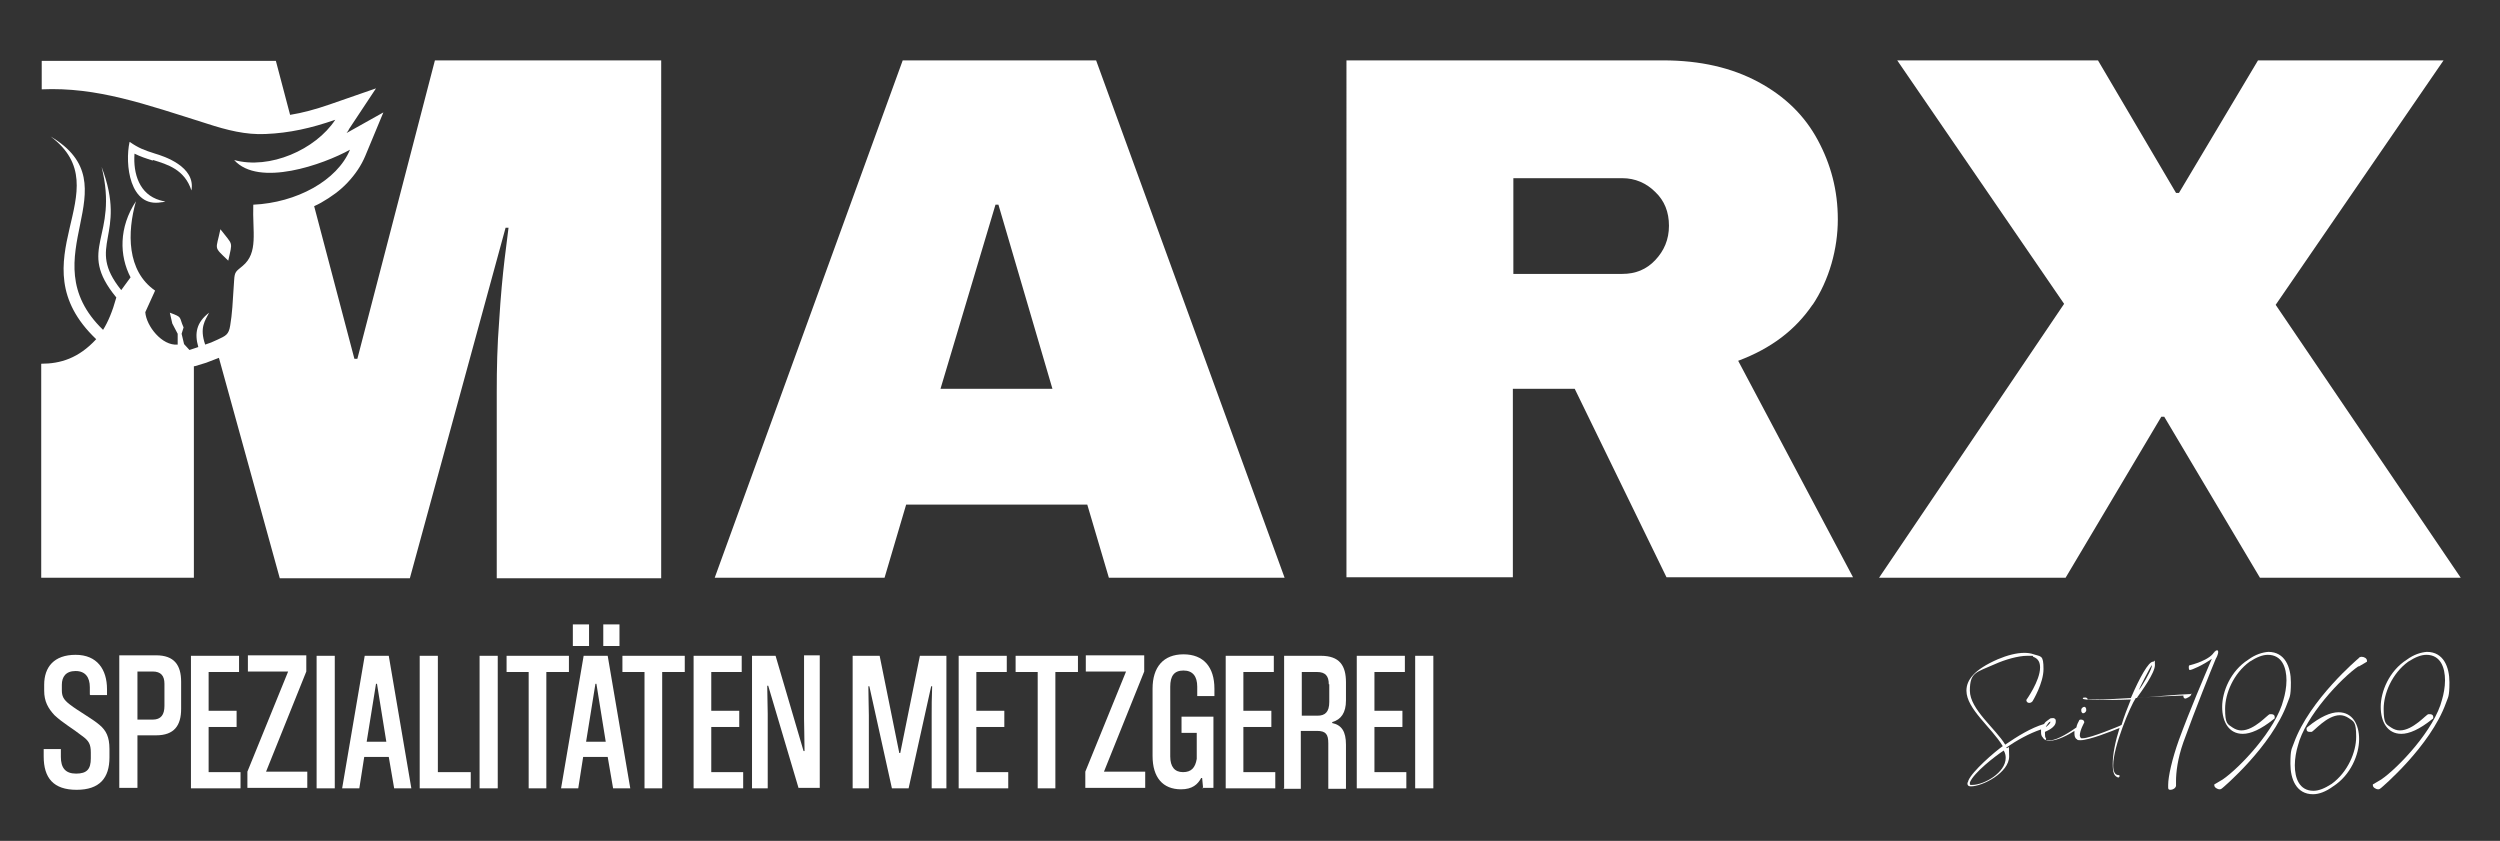 <?xml version="1.0" encoding="UTF-8"?>
<svg xmlns="http://www.w3.org/2000/svg" id="Ebene_1" version="1.1" viewBox="0 0 509.3 171.3">
  <rect x="0" y="0" width="509.3" height="171.3" fill="#333333" stroke="none"/>
  <defs>
    <style>
      .st0 {
        fill: #fff;
      }
    </style>
  </defs>
  <g>
    <path class="st0" d="M18.3,141.5v-1.5c0-2-.9-3.3-2.9-3.3s-2.8,1.2-2.8,2.8v1.1c0,1.2.3,1.9,1.6,2.9,1.8,1.4,4.6,2.9,6.1,4.2,1.3,1.1,2,2.4,2,4.9v1.7c0,4.2-2,6.6-6.7,6.6s-6.7-2.4-6.7-6.8v-1.5h3.5v1.6c0,2.2.9,3.4,3.1,3.4s3-.9,3-3.1v-1.2c0-1.7-.4-2.4-1.8-3.4-1.9-1.5-3.9-2.6-5.6-4.2-1.3-1.4-2.1-2.8-2.1-5v-1.2c0-3.6,2-6.1,6.4-6.1s6.4,3,6.4,7v1.2h-3.4Z"></path>
    <path class="st0" d="M28,149.8v10.7h-3.7v-27h7.5c3.7,0,5.1,2,5.1,5.4v5.5c0,3.4-1.4,5.4-5.1,5.4h-3.9ZM28,146.6h3.1c1.7,0,2.4-1,2.4-2.8v-4.5c0-1.6-.7-2.5-2.4-2.5h-3.1v9.8Z"></path>
    <path class="st0" d="M38.9,160.6v-27h9.8v3.3h-6.2v7.9h5.7v3.3h-5.7v9.2h6.5v3.3h-10.1Z"></path>
    <path class="st0" d="M50.4,160.6v-3.4l8.3-20.4h-8.2v-3.3h11.9v3.3l-8.2,20.4h8.4v3.3h-12.2Z"></path>
    <path class="st0" d="M64.5,160.6v-27h3.7v27h-3.7Z"></path>
    <path class="st0" d="M80.3,160.6l-1.1-6.4h-5l-1,6.4h-3.5l4.6-27h4.9l4.6,27h-3.6ZM74.7,151.1h4l-1.9-11.8h-.2l-1.9,11.8Z"></path>
    <path class="st0" d="M85.5,160.6v-27h3.7v23.7h6.7v3.3h-10.3Z"></path>
    <path class="st0" d="M97.7,160.6v-27h3.7v27h-3.7Z"></path>
    <path class="st0" d="M107.7,160.6v-23.7h-4.5v-3.3h12.7v3.3h-4.6v23.7h-3.6Z"></path>
    <path class="st0" d="M124.9,160.6l-1.1-6.4h-5l-1,6.4h-3.5l4.6-27h4.9l4.6,27h-3.6ZM116.7,131.6v-4.4h3.3v4.4h-3.3ZM119.4,151.1h4l-1.9-11.8h-.2l-1.9,11.8ZM122.9,131.6v-4.4h3.3v4.4h-3.3Z"></path>
    <path class="st0" d="M131.3,160.6v-23.7h-4.5v-3.3h12.7v3.3h-4.6v23.7h-3.6Z"></path>
    <path class="st0" d="M141.3,160.6v-27h9.8v3.3h-6.2v7.9h5.7v3.3h-5.7v9.2h6.5v3.3h-10.1Z"></path>
    <path class="st0" d="M162.7,160.6l-6.2-20.9h-.2c0,2,.1,3.9.1,5.7v15.2h-3.2v-27h4.8l5.7,19.4h.2c0-2.6-.1-4.8-.1-6.6v-12.9h3.2v27h-4.3Z"></path>
    <path class="st0" d="M189.8,160.6v-14.9c0-1.7,0-3.6.1-5.9h-.2l-4.6,20.8h-3.4l-4.6-20.8h-.2c0,2.2.1,4.2.1,5.9v14.9h-3.3v-27h5.5l4,19.8h.2l4-19.8h5.4v27h-3.3Z"></path>
    <path class="st0" d="M195.3,160.6v-27h9.8v3.3h-6.2v7.9h5.7v3.3h-5.7v9.2h6.5v3.3h-10.1Z"></path>
    <path class="st0" d="M211.4,160.6v-23.7h-4.5v-3.3h12.7v3.3h-4.6v23.7h-3.6Z"></path>
    <path class="st0" d="M221.1,160.6v-3.4l8.3-20.4h-8.2v-3.3h11.9v3.3l-8.2,20.4h8.4v3.3h-12.2Z"></path>
    <path class="st0" d="M245.1,160.6l-.2-2.1h-.2c-.7,1.3-1.8,2.3-4.1,2.3-3.7,0-5.8-2.4-5.8-6.8v-13.7c0-4.4,2.2-7,6.3-7s6.3,2.6,6.3,7v1.5h-3.5v-1.9c0-2.1-.9-3.3-2.8-3.3s-2.7,1.1-2.7,3.3v14.2c0,2.1.9,3.2,2.6,3.2s2.5-.9,2.8-2.7v-5.3h-3.1v-3.3h6.5v14.5h-2.4Z"></path>
    <path class="st0" d="M249.7,160.6v-27h9.8v3.3h-6.2v7.9h5.7v3.3h-5.7v9.2h6.5v3.3h-10.1Z"></path>
    <path class="st0" d="M261.6,160.6v-27h7.5c3.8,0,5.1,2,5.1,5.4v3.7c0,2.5-1,3.9-2.8,4.4v.2c1.9.4,2.8,1.7,2.8,4.4v9h-3.6v-9.3c0-1.8-.5-2.5-2.3-2.5h-3.3v11.8h-3.6ZM270.7,139.4c0-1.7-.7-2.5-2.4-2.5h-3.1v8.9h3.2c1.5,0,2.4-.7,2.4-2.8v-3.6Z"></path>
    <path class="st0" d="M276.4,160.6v-27h9.8v3.3h-6.2v7.9h5.7v3.3h-5.7v9.2h6.5v3.3h-10.1Z"></path>
    <path class="st0" d="M288.3,160.6v-27h3.7v27h-3.7Z"></path>
  </g>
  <g>
    <g>
      <path class="st0" d="M424.3,145.3s0,0,.1,0c.2,0,.5-.2.6-.5,0,0,0-.2,0-.3,0-.2-.1-.4-.3-.5,0,0,0,0-.1,0-.2,0-.5.2-.6.5,0,0,0,.2,0,.3,0,.2.1.4.3.5Z"></path>
      <path class="st0" d="M446.3,141.4s0,0-.2,0c-1.4,0-9.6.7-10.8.8,1-1.4,3.7-5.1,3.7-6.7s-.1-.6-.4-.7h0c-.9,0-2.7,3.2-4.5,7.4-3.1.2-5.4.3-7,.3s-1.4,0-1.8,0c0-.3-.3-.4-.5-.4h0c-.2,0-.5,0-.5.2s0,0,0,0c0,.2,1.2.3,2.8.3s4.7,0,7-.1c-.7,1.7-1.4,3.5-1.9,5.2,0,0-.2,0-.2.1,0,0-6.1,2.6-7.7,2.6s-.2,0-.3,0c-.2-.1-.3-.4-.3-.6,0-1,.9-2.6.9-2.6,0,0,0,0,0-.1,0-.3-.3-.5-.6-.5s-.4,0-.5.3c-.1.2-.4.7-.5,1.3-1,.7-3.8,2.6-5.3,2.6s-.7-.1-.9-.4c-.2-.2-.2-.6-.2-1s0-.2,0-.3c.4-.2,2.2-.9,2.2-2.1s0,0,0-.2c0-.3-.2-.4-.4-.5,0,0-.2,0-.3,0-.2,0-.4,0-.6.2-.2.1-.5.4-.8.6-.1.1-.2.3-.3.4,0,0,0,0,0,0-2.7.8-5.4,2.5-7.9,4.2-1.9-3.2-7.2-7.2-7.2-11s1.3-3.7,5.1-5.4c2-.9,4.7-1.7,6.6-1.7s.9,0,1.2.2c1.1.4,1.4,1.2,1.4,2.2,0,2.7-2.8,6.6-2.8,6.6,0,.4.3.6.6.6s.6-.2.7-.4c0,0,2.2-3.6,2.2-6.5s-.5-2.5-2-3c-.5-.2-1.2-.3-1.9-.3-1.6,0-3.5.5-5.4,1.3-4.8,2.1-6.4,4.2-6.4,6.4,0,3.7,5.1,7.5,7.4,11.3-1.7,1.2-6.2,5.1-7,7,0,.2-.2.4-.2.6,0,.4.2.6.7.6h0c2.4,0,7.8-2.8,7.8-6.1s-.2-1.2-.6-1.8c2.2-1.5,4.7-2.9,7.1-3.7,0,.2,0,.3,0,.5,0,.4,0,.8.4,1.2.3.5.8.6,1.4.6,1.5,0,3.8-1.2,5-2,0,.2,0,.3,0,.5,0,.5.1,1,.5,1.2.1.2.4.2.7.2,1.8,0,6.3-1.8,8-2.5-.9,2.8-1.4,5.4-1.4,7.3s.3,2.5,1.1,2.8c0,0,0,0,0,0,.2,0,.3-.2.3-.3s0-.2-.2-.2c-.8,0-1.1-.8-1.1-2,0-3.8,3.5-12.1,4.6-13.7,3.2-.3,9.7-.5,9.7-.5,0,0,0,.1,0,.2,0,.2.2.4.3.4s.1,0,.2,0c0,0,1.1-.4,1.1-.9s0-.1,0-.2ZM438.4,135.5s0,0,0,0c0,0,0,.2-.1.5-.3,1-1.9,3.8-2.6,4.6,0-.1,2.5-5.1,2.7-5.1ZM401.9,159.9c-.1,0-.2,0-.4,0-.1,0-.2,0-.2-.2s0-.2,0-.3c.8-2,5.2-5.4,6.9-6.5.3.5.4,1,.4,1.5,0,3-4.4,5.5-6.8,5.5ZM417.7,147.1s0,0,0,0c0,.1-.2.5-.9,1,0,0,0,0,0-.1.4-.6.6-.9.9-1Z"></path>
    </g>
    <path class="st0" d="M451.1,133c.2-.4.3-.5.5-.5s.1,0,.2,0c0,0,.1.2.1.3,0,.4-.3,1.1-.5,1.4-1,2.4-4.1,10.1-6.6,17-1.2,3.4-1.5,6.2-1.5,7.9s0,.8,0,1c-.1.5-.7.8-1.1.8s-.5-.1-.5-.5h0c0-.2,0-.3,0-.5,0-1.7.8-5.3,2.2-9.2,2.2-6,5.2-13,6.7-16.5-1.8,1.3-4.1,2.3-4.5,2.3h0c-.1,0-.2-.2-.2-.5s0-.5.3-.5c0,0,4.2-1,5-2.9Z"></path>
    <path class="st0" d="M452.8,158.8c3.5-2.4,10.9-10.2,12.4-16.3.3-1,.6-2.5.6-3.9,0-2.6-.9-5.2-3.8-5.2h0c-1.1,0-2.3.5-3.7,1.4-3.3,2.4-5,6.5-5,9.6s.5,3.1,1.5,3.8c.6.4,1.2.6,1.8.6,2.7,0,5.4-3.3,5.8-3.3s0,0,0,0c.2,0,.3,0,.4,0,.3,0,.6.2.6.5s0,.2,0,.3c0,0-.1.2-.2.2-2.6,2.1-4.7,3-6.3,3-2.8,0-4.2-2.4-4.2-5.5s1.7-7.3,5.3-9.6c1.5-1.1,2.9-1.5,4.1-1.6h0c3.4,0,4.6,3.1,4.6,6.2s-.3,3-.7,4.2c-3.2,8.9-13.2,17.3-13.2,17.3-.2.2-.4.3-.6.3-.5,0-1.1-.4-1.1-.8s0-.2,0-.2c0,0,1.2-.7,1.7-1Z"></path>
    <path class="st0" d="M480.5,135.7c-3.5,2.4-10.9,10.2-12.4,16.3-.3,1-.6,2.5-.6,3.9,0,2.6.9,5.2,3.8,5.2h0c1.1,0,2.3-.5,3.7-1.4,3.3-2.4,5-6.5,5-9.6s-.5-3.1-1.5-3.8c-.6-.4-1.2-.6-1.8-.6-2.7,0-5.4,3.4-5.8,3.4s0,0,0,0c-.2,0-.3,0-.4,0-.4,0-.6-.2-.6-.5s0-.2,0-.3c0,0,.2-.2.2-.2,2.6-2.1,4.7-3,6.3-3,2.8,0,4.2,2.4,4.2,5.5s-1.7,7.3-5.3,9.6c-1.5,1.1-2.9,1.6-4.1,1.6h0c-3.4,0-4.6-3.1-4.6-6.2s.3-3,.7-4.2c3.2-8.9,13.2-17.3,13.2-17.3.1-.2.4-.3.6-.3.5,0,1.1.3,1.1.8s0,.2,0,.2c0,0-1.2.7-1.7,1Z"></path>
    <path class="st0" d="M485.1,158.8c3.5-2.4,10.9-10.2,12.4-16.3.3-1,.6-2.5.6-3.9,0-2.6-.9-5.2-3.8-5.2h0c-1.1,0-2.3.5-3.7,1.4-3.3,2.4-5,6.5-5,9.6s.5,3.1,1.5,3.8c.6.4,1.2.6,1.8.6,2.7,0,5.4-3.3,5.8-3.3s0,0,0,0c.2,0,.3,0,.4,0,.3,0,.6.2.6.5s0,.2,0,.3c0,0-.1.2-.2.2-2.6,2.1-4.7,3-6.3,3-2.8,0-4.2-2.4-4.2-5.5s1.7-7.3,5.3-9.6c1.5-1.1,2.9-1.5,4.1-1.6h0c3.4,0,4.6,3.1,4.6,6.2s-.3,3-.7,4.2c-3.2,8.9-13.2,17.3-13.2,17.3-.2.2-.4.3-.6.3-.5,0-1.1-.4-1.1-.8s0-.2,0-.2c0,0,1.2-.7,1.7-1Z"></path>
  </g>
  <path class="st0" d="M225.9,117.7l-4.4-14.9h-36.9l-4.4,14.9h-34.6L183.9,12.3h39.4l38.4,105.4h-35.8ZM191.6,79.2h22.8l-11-37.5h-.6l-11.2,37.5Z"></path>
  <path class="st0" d="M369.3,62c-3.5,5.2-8.5,9-15.2,11.5l23.4,44.1h-38l-18.7-38.4h-12.6v38.4h-33.9V12.3h64.5c7.6,0,14,1.5,19.4,4.4,5.4,2.9,9.4,6.8,12.1,11.8,2.7,5,4.1,10.3,4.1,16.2s-1.7,12.3-5.2,17.5ZM337.2,39.1c-1.8-1.8-4.1-2.8-6.7-2.8h-22.2v19.5h22.2c2.7,0,4.9-.9,6.7-2.8s2.8-4.2,2.8-7-.9-5.1-2.8-6.9Z"></path>
  <path class="st0" d="M501.5,117.7h-41.1l-19.5-32.8h-.6l-19.5,32.8h-38l37.7-55.8-34-49.6h40.9l15.9,27h.6l16.1-27h37.8l-34.2,49.8,37.7,55.6Z"></path>
  <g>
    <path class="st0" d="M88.6,12.3l-15.8,60.8h-.6l-8.2-31.1c.5-.2,1-.5,1.4-.7,2.1-1.2,3.9-2.5,5.4-4.1,1.6-1.7,2.8-3.5,3.6-5.4l3.7-8.9-7.5,4.2c.2-.3.4-.5.5-.8l5.5-8.3-9.5,3.3c-2.9,1-5.5,1.7-8,2.1l-2.9-11H8.5v2.4s0,0,0,0v3.4c11.3-.5,21,3,33.7,7,4,1.3,7.9,2.3,11.9,2.1,4.9-.2,9.3-1.2,14.2-2.9-4,6.1-13.4,10.2-20.6,8.2,5,5.6,18.2.9,23.6-2.1-2.6,6.3-10.9,10.8-19.7,11.2-.2,5.5,1.1,9.8-2.2,12.5-1.3,1.1-1.6,1.1-1.7,2.9-.3,4.8-.4,6.8-.8,9.2-.3,1.9-.9,2.1-2.6,2.9-1.3.6-1.3.6-2.5,1-1.2-3.5,0-4.9.8-6.5-2.6,2-3,4.2-2.2,7-.6.2-1.2.4-1.8.6l-1.1-1.2-.5-2.1.4-1.3c-1-2.2-.1-2-2.8-3l.5,2.2,1.1,2.1v2.2c-3.2.3-6.4-3.8-6.6-6.6l2-4.4c-5.8-4-5.7-11.9-3.9-18.2-3.5,5.3-3.4,11.1-1.1,15.5l-1.9,2.6c-7.4-9.2,1.4-10.9-4-25.1,3.6,14.5-5.3,16.5,3,26.6-.8,2.9-1.7,5-2.7,6.6-15.3-14.8,6.4-29.3-10.7-39.4,14.7,11-7.5,25.3,9.3,41.3-3.6,3.9-7.3,5-11.2,5v3.4s0,0,0,0v40.2h31.1v-38c0-1.7,0-3.4,0-5.1h.2c0,0,0,0,0,0l2.3-.7,2.6-1s0,0,0,0l12.4,44.9h26.5l19.5-71.4h.6c-.1.9-.4,3.1-.8,6.4-.4,3.4-.8,7.5-1.1,12.5-.4,5-.5,9.8-.5,14.5v38h33.5V12.3h-46.1Z"></path>
    <path class="st0" d="M31.2,32.6c2.9.9,6.4,1.9,7.8,6.2.9-4.9-5.7-7-7.4-7.5-2.2-.7-3.3-1.1-5.2-2.4-1,4.5,0,13.5,6.5,12.3h0s0,0,0,0c0,0,0,0,0,0h0c.3,0,.6-.1.8-.2-.4,0-.8-.1-1.1-.2-4.2-1.2-5.5-5.4-5.2-9.5,1.2.6,2.4,1,3.7,1.4Z"></path>
    <path class="st0" d="M46.5,53.1c.9-4.1,1-3-1.6-6.4-.9,4.4-1.5,3.4,1.6,6.4Z"></path>
  </g>
</svg>

